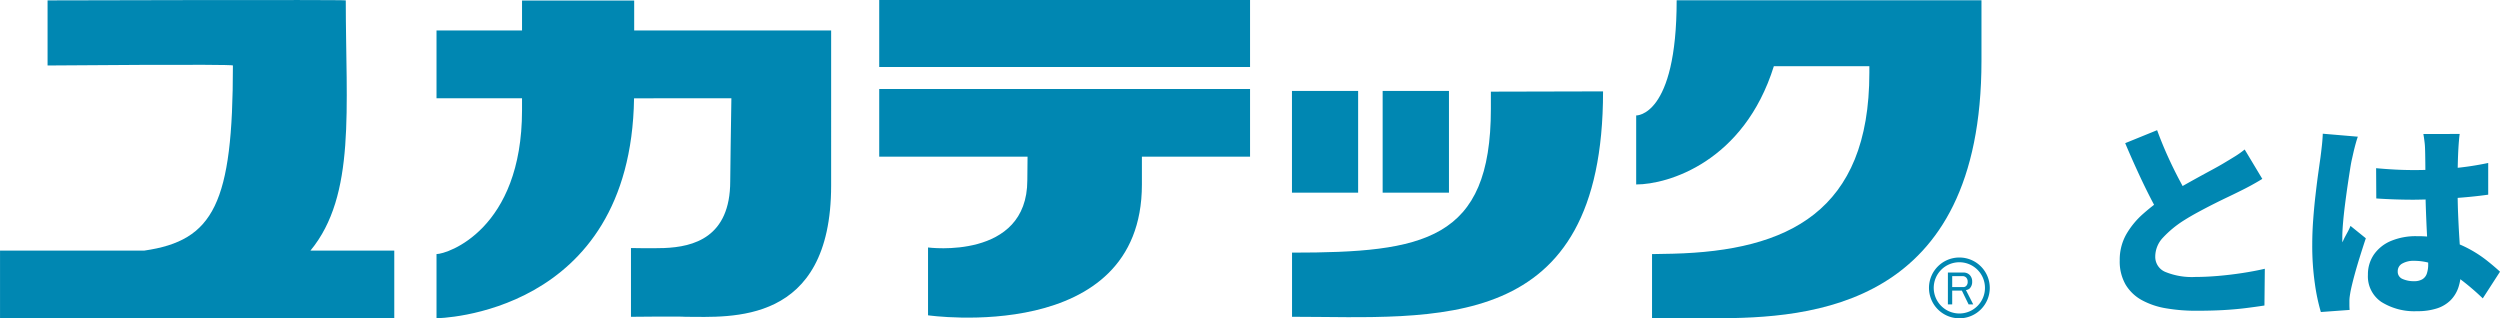 <svg xmlns="http://www.w3.org/2000/svg" width="285.745" height="36.375" viewBox="0 0 285.745 36.375">
  <g id="グループ_2690" data-name="グループ 2690" transform="translate(-93 -8379.522)">
    <path id="パス_10295" data-name="パス 10295" d="M20.256-13.824q-.624.384-1.284.744t-1.4.72q-.528.264-1.284.624t-1.632.8q-.876.444-1.764.924t-1.68.984a12,12,0,0,0-2.292,1.9,3.163,3.163,0,0,0-.9,2.184A1.861,1.861,0,0,0,9.168-3.192a8.022,8.022,0,0,0,3.456.576q1.2,0,2.6-.12t2.8-.336q1.392-.216,2.52-.48L20.5.648q-1.08.168-2.268.312t-2.544.216q-1.356.072-2.964.072A20.23,20.23,0,0,1,9.276.972,8.776,8.776,0,0,1,6.492.036,4.9,4.9,0,0,1,4.632-1.74,5.29,5.29,0,0,1,3.96-4.512,5.888,5.888,0,0,1,4.7-7.476,9.349,9.349,0,0,1,6.672-9.864a23.912,23.912,0,0,1,2.64-2.016q.816-.552,1.728-1.068t1.788-1q.876-.48,1.632-.888t1.284-.72q.768-.456,1.368-.828a10.594,10.594,0,0,0,1.128-.8ZM8.232-19.392q.6,1.632,1.272,3.1t1.344,2.724q.672,1.26,1.224,2.292L8.736-9.336q-.672-1.152-1.38-2.544T5.952-14.8q-.7-1.524-1.368-3.108Zm25.032,4.344q1.056.1,2.124.156t2.172.06q2.208,0,4.416-.2a34.734,34.734,0,0,0,4.1-.612v3.624q-1.872.264-4.08.408t-4.416.168q-1.08,0-2.16-.036t-2.136-.108Zm9.552-3.912q-.048.336-.084.768t-.06.84q-.024.36-.048,1.008t-.036,1.476q-.012.828-.012,1.788,0,1.8.06,3.252t.132,2.616Q42.84-6.048,42.9-5.1t.06,1.764a5.936,5.936,0,0,1-.288,1.908A3.8,3.8,0,0,1,41.784.036a3.883,3.883,0,0,1-1.548.936,7.128,7.128,0,0,1-2.292.324A7.078,7.078,0,0,1,33.864.24a3.518,3.518,0,0,1-1.536-3.1,3.982,3.982,0,0,1,.7-2.34,4.468,4.468,0,0,1,1.944-1.536,7.328,7.328,0,0,1,2.928-.54,12.726,12.726,0,0,1,3.252.384A12.3,12.3,0,0,1,43.776-5.88a13.851,13.851,0,0,1,2.076,1.332q.9.708,1.572,1.332L45.456-.168A27.76,27.76,0,0,0,42.7-2.5,12.136,12.136,0,0,0,40.128-3.96a6.68,6.68,0,0,0-2.52-.5,2.6,2.6,0,0,0-1.356.312.983.983,0,0,0-.516.888.889.889,0,0,0,.552.876,3.159,3.159,0,0,0,1.32.252,1.8,1.8,0,0,0,.936-.216A1.2,1.2,0,0,0,39.06-3a3.212,3.212,0,0,0,.156-1.08q0-.6-.048-1.572T39.06-7.824q-.06-1.2-.108-2.544T38.9-13.08q0-1.44-.012-2.592T38.856-17.3a7.039,7.039,0,0,0-.06-.768q-.06-.5-.132-.888Zm-11.64.312q-.1.264-.24.768t-.252.984q-.108.48-.156.7-.1.384-.228,1.2t-.288,1.884q-.156,1.068-.3,2.2T29.484-8.8q-.084,1-.084,1.668v.264a1.1,1.1,0,0,0,.024.288,6.192,6.192,0,0,1,.3-.648l.312-.576a6.192,6.192,0,0,0,.3-.648l1.752,1.416q-.36,1.08-.708,2.2t-.612,2.1q-.264.984-.408,1.68-.048.24-.1.588a4.233,4.233,0,0,0-.048.54V.564q0,.3.024.588l-3.288.24a22.047,22.047,0,0,1-.684-3.24,30.464,30.464,0,0,1-.3-4.464q0-1.368.108-2.844T26.34-12q.156-1.368.312-2.484t.252-1.788q.072-.552.156-1.3t.108-1.416Z" transform="translate(331.321 8413.793)" fill="#0087b2"/>
    <g id="グループ_2689" data-name="グループ 2689" transform="translate(93 8379.521)">
      <path id="パス_288" data-name="パス 288" d="M103.56,145.157v-3.425H90.741v3.425H80.967v7.753h9.774v1.359c0,13.651-8.545,16.445-9.774,16.445v7.335s22.207-.225,22.578-25.139H114.67c-.041,2.9-.132,8.287-.132,9.466,0,6.448-4.2,7.513-7.539,7.648-1.471.052-3.806,0-3.806,0v7.861s5.565-.064,6.241,0c5.069,0,16.638,1.032,16.638-15.015V145.157H103.56" transform="translate(-31.074 -141.674)" fill="#0087b2"/>
      <path id="パス_289" data-name="パス 289" d="M85.28,141.735c0-.095-34.084,0-34.084,0v7.441s21.184-.18,21.184,0c0,15.761-2.187,20.012-10.118,21.156h-16.5v7.733H90.824v-7.733H81.244c5.212-6.317,4.036-16.216,4.036-28.6" transform="translate(-45.759 -141.69)" fill="#0087b2"/>
      <path id="パス_290" data-name="パス 290" d="M116.674,159.6h16.955c-.016,1.193-.027,2.209-.027,2.687,0,9.181-11.349,7.691-11.349,7.691v7.753s24.445,3.51,24.445-14.949V159.6h12.361v-7.737H116.674V159.6m0-10.251h42.385v-7.659H116.674Z" transform="translate(-16.181 -141.691)" fill="#0087b2"/>
      <path id="パス_291" data-name="パス 291" d="M172.7,149.11v1.957c0,15.068-7.662,16.441-22.727,16.441v7.333c16.348,0,35.549,2.306,35.549-25.763l-12.822.031M160.33,160.653h7.58V149.024h-7.58Zm-10.365,0h7.563V149.024h-7.563Z" transform="translate(-2.296 -138.632)" fill="#0087b2"/>
      <path id="パス_292" data-name="パス 292" d="M182.355,141.711c0,13.338-4.627,13.17-4.627,13.17v7.886c3.639,0,12.316-2.578,15.735-13.516h10.917V150c0,15.891-9.341,20.355-22.462,20.682-1.281.031-2.378.045-2.378.045v7.333h7.054c11.107,0,30.6-1.158,30.6-29.437v-6.908H182.355" transform="translate(9.284 -141.683)" fill="#0087b2"/>
      <path id="パス_293" data-name="パス 293" d="M201.888,165.938a2.928,2.928,0,1,1,2.928,2.922,2.933,2.933,0,0,1-2.928-2.922m-.543,0a3.474,3.474,0,1,0,3.47-3.476,3.471,3.471,0,0,0-3.47,3.476" transform="translate(19.134 -133.028)" fill="#0087b2"/>
      <path id="パス_294" data-name="パス 294" d="M203.363,164.081v1.257h1.256a.465.465,0,0,0,.36-.152.63.63,0,0,0,.152-.468.659.659,0,0,0-.171-.473.6.6,0,0,0-.407-.164h-1.189m-.493-.407h1.793a.962.962,0,0,1,.7.279,1.046,1.046,0,0,1,.281.765,1.058,1.058,0,0,1-.281.772.75.75,0,0,1-.432.184l.835,1.642h-.529l-.77-1.577h-1.105v1.577h-.493Z" transform="translate(19.77 -132.522)" fill="#0087b2"/>
    </g>
  </g>
</svg>
